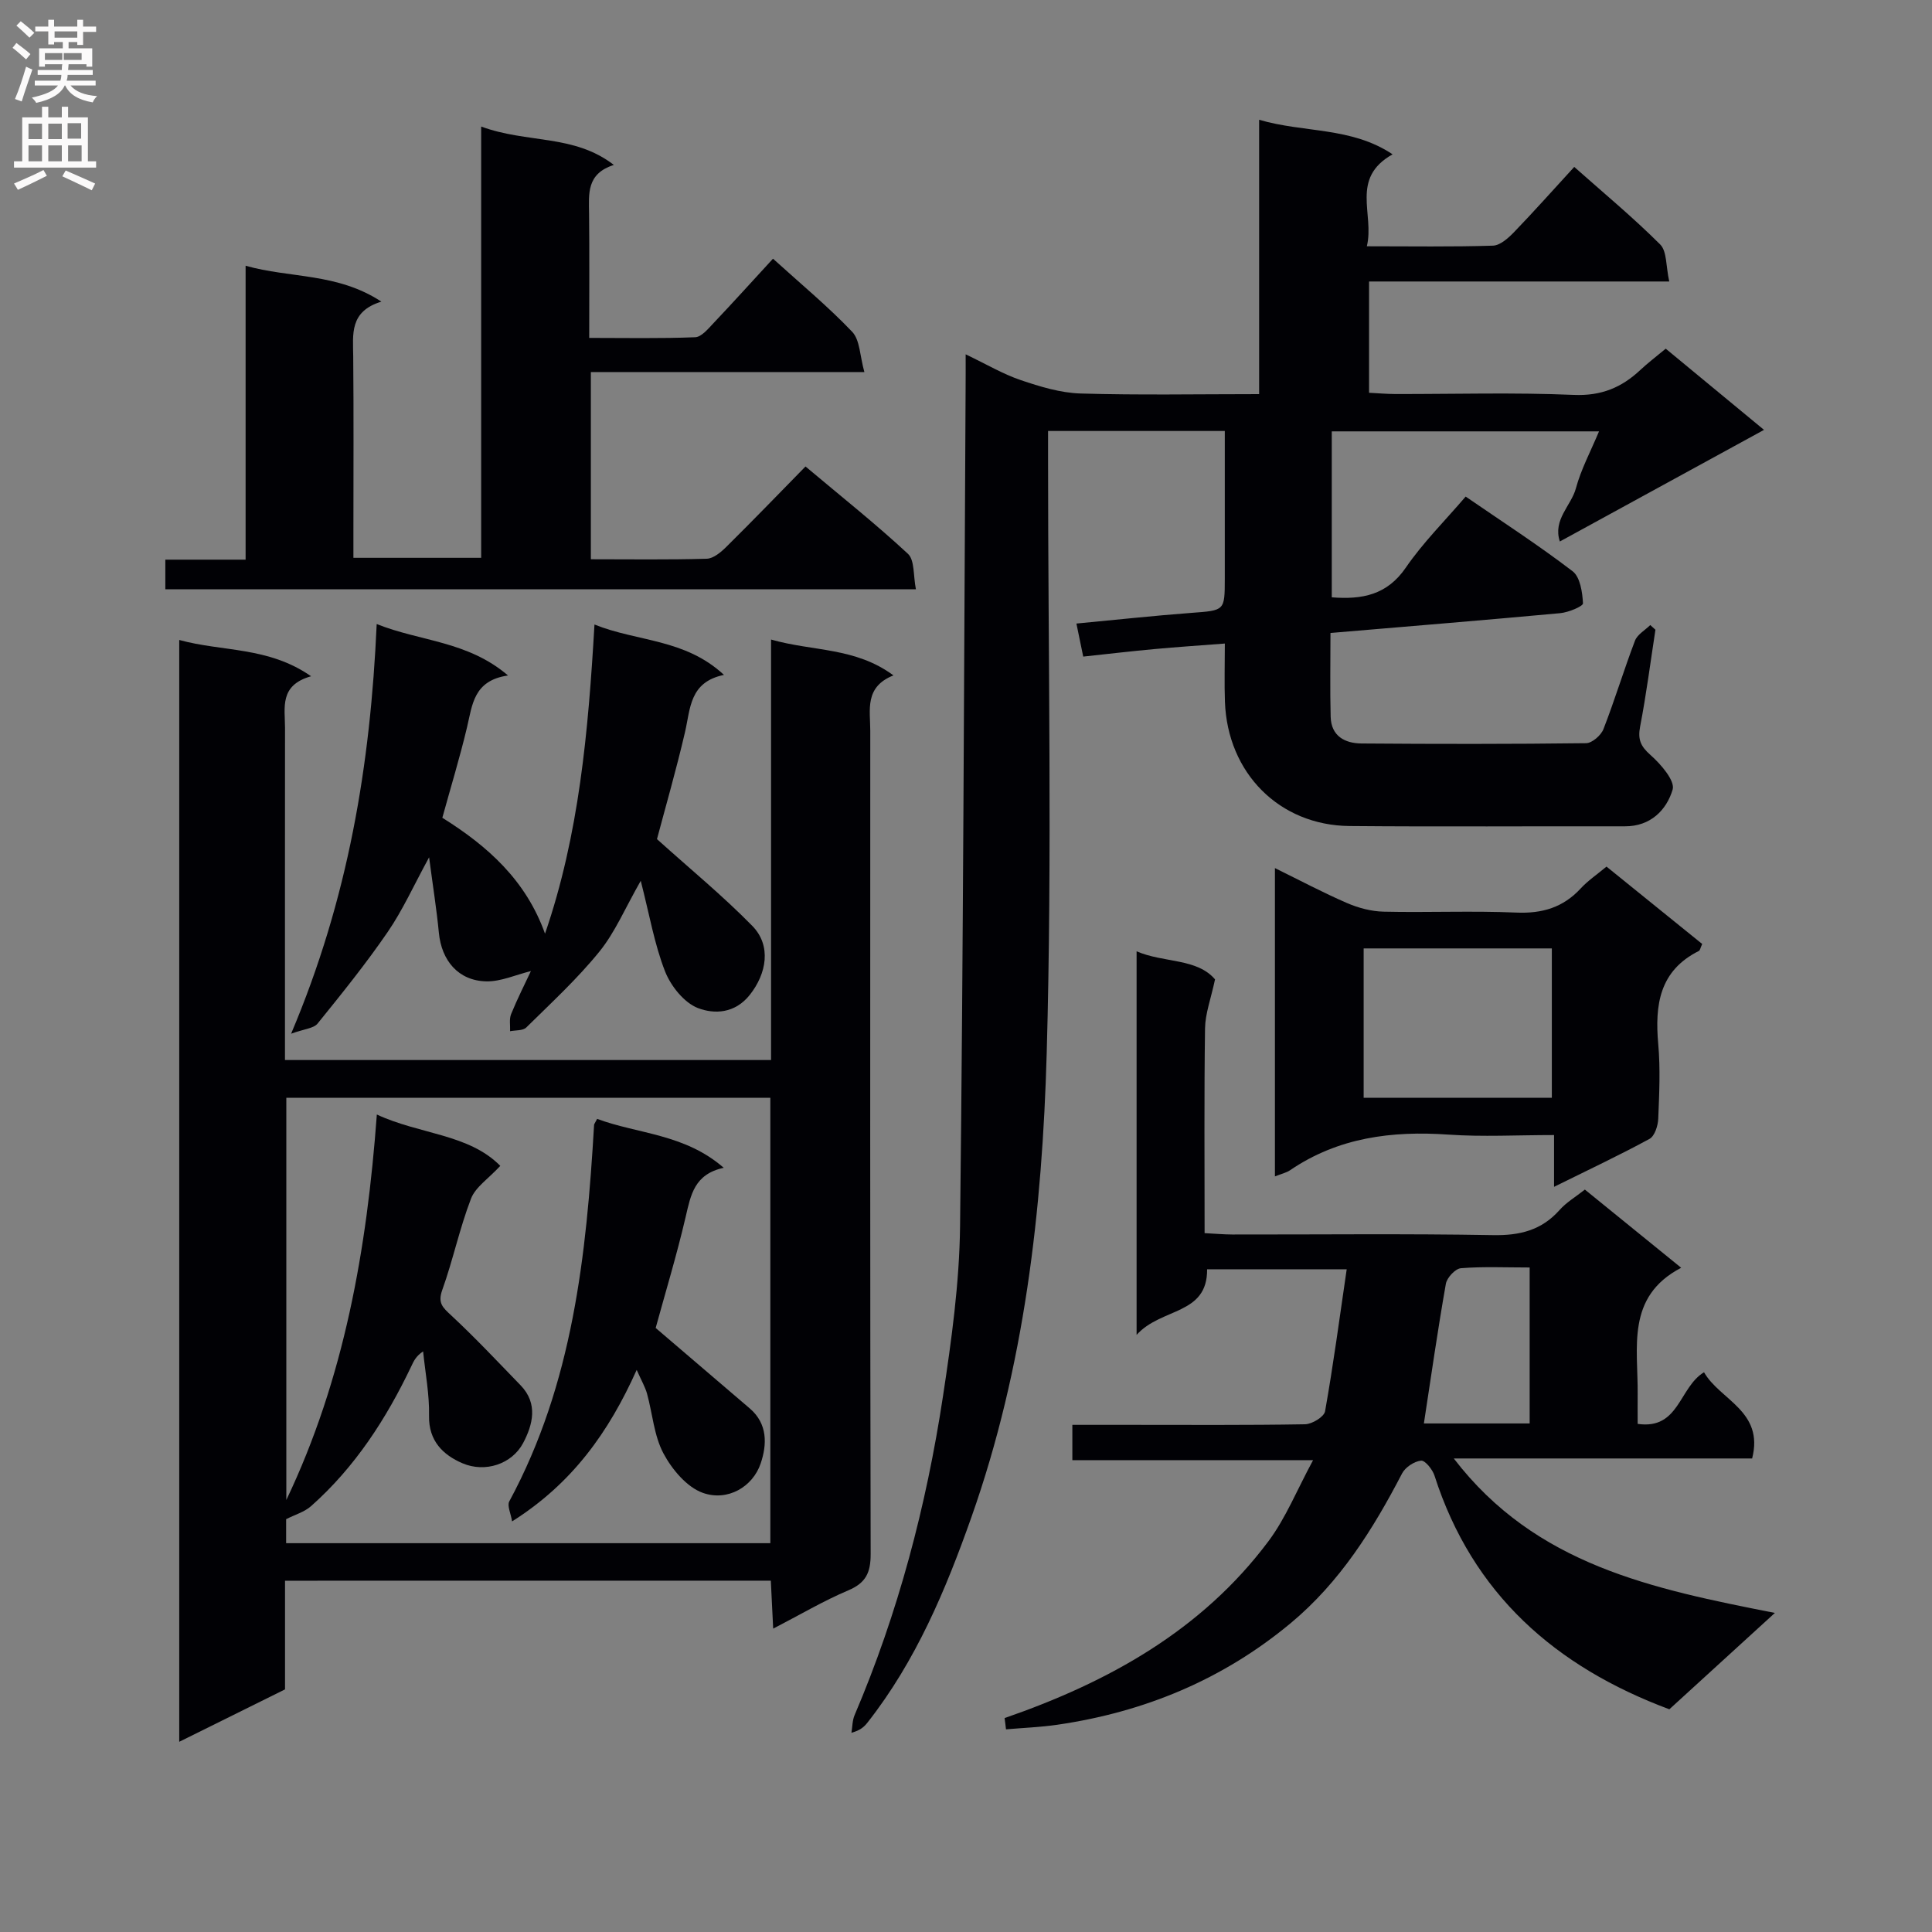 <svg enable-background="new 0 0 400 400" viewBox="0 0 400 400" xmlns="http://www.w3.org/2000/svg"><rect x="0" y="0" width="400" height="400" fill="#808080" stroke="none"/><g fill="#010105"><path d="m59.01 327.27v22.5c-7.22 3.58-14.29 7.08-21.9 10.85 0-76.36 0-151.89 0-228.12 8.98 2.47 18.41 1.33 27.3 7.51-6.63 1.86-5.4 6.53-5.4 10.68-.02 20.99-.01 41.98-.01 62.97v5.81h100.64c0-28.68 0-57.39 0-87.06 8.7 2.49 17.39 1.56 25.34 7.42-6.04 2.4-4.8 7.16-4.8 11.46-.01 56.81-.05 113.61.08 170.42.01 3.87-.97 6.01-4.64 7.56-5.15 2.18-10 5.06-15.54 7.92-.18-3.62-.33-6.65-.49-9.93-33.51.01-66.75.01-100.58.01zm44.57-85.89c-2.45 2.65-5.13 4.38-6.06 6.78-2.37 6.16-3.73 12.71-5.96 18.93-.97 2.72.11 3.62 1.87 5.26 4.97 4.62 9.63 9.59 14.36 14.47 3.67 3.79 2.51 8.19.51 11.96-2.31 4.34-7.85 6.19-12.56 4.17-3.96-1.7-7.02-4.59-6.91-9.83.09-4.43-.78-8.89-1.23-13.33-1.51 1.01-1.96 2.05-2.44 3.07-5.19 10.89-11.65 20.89-20.75 28.96-1.38 1.23-3.36 1.78-5.17 2.71v4.97h100.25c0-31.01 0-61.58 0-92.22-33.58 0-66.82 0-100.21 0v83.28c11.98-25.12 16.69-51.9 18.74-79.81 8.89 4.14 19.01 3.99 25.56 10.63z"/><path d="m199.93 73.36c4.3 2.05 7.72 4.09 11.41 5.34 3.99 1.35 8.21 2.64 12.37 2.77 12.12.36 24.26.13 36.98.13 0-19.07 0-37.63 0-56.8 9.37 2.74 19.05 1.43 27.63 7.15-8.85 4.97-3.7 12.39-5.33 19.04 9.19 0 17.66.14 26.11-.13 1.49-.05 3.17-1.56 4.35-2.78 4.15-4.3 8.12-8.77 12.48-13.52 6.05 5.37 12.18 10.45 17.79 16.05 1.42 1.41 1.17 4.49 1.88 7.67-21.14 0-41.51 0-62.15 0v23.04c1.83.09 3.61.25 5.39.26 12.33.02 24.68-.35 36.99.18 5.68.24 9.89-1.51 13.78-5.16 1.56-1.46 3.28-2.76 5.26-4.41 6.66 5.5 13.16 10.87 20.35 16.81-14.3 7.82-28.02 15.32-42.27 23.11-1.5-4.53 2.36-7.42 3.32-11 1.06-3.93 3.04-7.62 4.79-11.8-18.56 0-36.78 0-55.33 0v34.36c6.35.5 11.46-.51 15.33-6.15 3.55-5.18 8.09-9.68 12.39-14.71 7.51 5.16 15.04 10.03 22.14 15.46 1.57 1.2 2.03 4.35 2.15 6.64.03.62-3.01 1.88-4.72 2.04-15.7 1.45-31.41 2.73-47.56 4.1 0 6.09-.11 11.73.04 17.37.11 3.99 2.95 5.48 6.39 5.51 15.5.12 31 .13 46.5-.06 1.24-.02 3.09-1.63 3.59-2.92 2.35-6.03 4.22-12.25 6.52-18.29.49-1.3 2.09-2.18 3.17-3.25.36.32.72.64 1.07.97-1.03 6.69-1.89 13.4-3.17 20.04-.51 2.67.09 4.08 2.14 5.89 2.13 1.88 5.14 5.35 4.59 7.17-1.26 4.22-4.56 7.62-9.88 7.6-19-.04-38 .11-57-.06-14.54-.13-25.28-10.96-25.81-25.73-.14-3.8-.02-7.61-.02-12.05-5.2.4-9.92.71-14.64 1.15-4.79.44-9.56 1-14.68 1.55-.43-2.08-.85-4.13-1.41-6.84 8.09-.76 15.93-1.62 23.8-2.21 6.9-.52 6.91-.39 6.92-7.05 0-10.13 0-20.26 0-30.61-12.34 0-24.12 0-36.59 0v5.8c0 41 .87 82.02-.28 122.99-.91 32.56-4.6 65-15.58 96.07-5.33 15.09-11.5 29.79-21.51 42.53-.68.87-1.49 1.64-3.34 2.13.21-1.22.18-2.54.65-3.64 9.04-21.19 14.85-43.31 18.3-66.01 1.77-11.64 3.4-23.43 3.54-35.18.67-57.97.82-115.95 1.15-173.93.02-1.92.01-3.86.01-6.63z"/><path d="m207.99 355.71c21.47-7.43 40.79-18.13 54.61-36.59 3.6-4.81 5.9-10.6 9.26-16.81-17.31 0-33.37 0-49.84 0 0-2.51 0-4.56 0-7.31h11.69c12.16 0 24.33.09 36.49-.12 1.45-.03 3.93-1.53 4.14-2.68 1.7-9.57 2.99-19.22 4.48-29.41-10.44 0-19.51 0-28.9 0 .08 9.53-9.48 7.89-14.6 13.58 0-27.25 0-53.06 0-79.41 5.62 2.43 12.47 1.39 16.24 5.81-.87 4.06-2.02 7.08-2.07 10.12-.2 13.96-.09 27.93-.09 42.42 2.19.11 3.95.27 5.72.28 18 .02 36-.19 53.99.13 5.55.1 10.05-1 13.79-5.21 1.39-1.57 3.3-2.69 5.23-4.22 6.76 5.49 13.32 10.81 19.94 16.19-11.51 6-8.9 16.58-9.01 26.23-.02 1.97 0 3.94 0 6.09 8.63 1.25 8.53-7.55 13.74-10.69 3.27 5.75 12.48 8.02 9.96 17.85-20.22 0-40.49 0-61.77 0 16.95 22.11 41.2 27 66.48 31.98-7.71 7.04-14.7 13.42-21.85 19.95-23.56-8.79-40.75-23.83-48.62-48.37-.41-1.28-1.95-3.19-2.78-3.11-1.41.14-3.26 1.36-3.93 2.64-6.02 11.59-12.87 22.52-23.06 31-14.05 11.69-30.27 18.4-48.25 21.03-3.54.52-7.13.65-10.7.96-.08-.78-.19-1.56-.29-2.33zm108.71-93.29c-5.02 0-9.65-.22-14.23.15-1.16.09-2.9 1.96-3.12 3.23-1.69 9.57-3.06 19.2-4.55 28.91h21.9c0-10.67 0-21.07 0-32.29z"/><path d="m99.62 26.2c9.57 3.53 19.19 1.54 27.47 7.95-5.71 1.82-5.17 6.01-5.13 10.11.09 8.32.03 16.65.03 25.7 7.44 0 14.7.15 21.94-.14 1.3-.05 2.68-1.74 3.78-2.9 4.1-4.33 8.09-8.75 12.33-13.36 5.73 5.2 11.38 9.87 16.39 15.13 1.63 1.71 1.59 5.01 2.53 8.34-19.49 0-37.9 0-56.63 0v38.76c8.1 0 16.05.12 23.99-.11 1.39-.04 2.95-1.36 4.06-2.46 5.43-5.37 10.74-10.87 16.39-16.64 7.39 6.21 14.54 11.89 21.21 18.08 1.41 1.31 1.08 4.51 1.65 7.34-52.18 0-103.59 0-155.4 0 0-1.8 0-3.68 0-6.13h16.62c0-20.5 0-40.43 0-60.85 9.27 2.62 18.95 1.43 28.11 7.43-6.65 2.03-5.87 6.76-5.83 11.36.11 12 .04 24 .04 36v5.68h26.45c0-29.54 0-58.93 0-89.29z"/><path d="m77.99 129.2c9.08 3.63 18.79 3.48 27.19 10.65-7.16 1.04-7.38 6.09-8.5 10.78-1.49 6.25-3.37 12.4-5.1 18.68 9.41 5.88 17.31 12.94 21.26 24 7.05-20.5 8.95-41.76 10.24-64.01 8.9 3.59 18.71 2.9 26.81 10.43-7.14 1.48-6.93 6.93-8.06 11.82-1.83 7.88-4.08 15.66-5.81 22.18 6.88 6.2 13.65 11.75 19.74 17.97 4 4.09 2.96 9.87-.51 14.26-3.1 3.92-7.37 4.03-10.72 2.76-2.88-1.1-5.64-4.56-6.84-7.61-2.2-5.62-3.22-11.7-5.03-18.75-3.24 5.67-5.31 10.65-8.57 14.67-4.56 5.63-9.95 10.59-15.13 15.7-.7.69-2.21.54-3.35.77.05-1.19-.21-2.5.21-3.54 1.29-3.17 2.85-6.24 4.1-8.91-3.17.78-6.22 2.19-9.23 2.13-5.77-.12-9.28-4.27-9.83-10.09-.46-4.77-1.22-9.52-2.02-15.59-3.21 5.88-5.48 10.96-8.58 15.47-4.49 6.55-9.5 12.76-14.5 18.94-.82 1.02-2.78 1.12-5.49 2.11 11.86-28 16.42-55.68 17.72-84.82z"/><path d="m352.42 195.44c-.4.88-.45 1.33-.68 1.44-8.19 4.09-9.14 11.18-8.42 19.28.46 5.12.21 10.33 0 15.48-.06 1.44-.74 3.57-1.8 4.15-6.21 3.38-12.62 6.39-19.77 9.93 0-3.92 0-6.98 0-10.72-7.66 0-14.77.4-21.83-.09-11.76-.82-22.84.58-32.82 7.37-.78.53-1.78.74-3.14 1.28 0-21.32 0-42.2 0-63.83 5.17 2.54 9.95 5.08 14.91 7.23 2.36 1.02 5.03 1.73 7.58 1.79 9.16.21 18.34-.21 27.49.19 5.38.23 9.7-1.06 13.35-5.02 1.45-1.57 3.27-2.8 5.32-4.5 6.59 5.34 13.13 10.62 19.81 16.02zm-31.13 31.85c0-10.67 0-20.76 0-30.93-13.18 0-26.05 0-38.96 0v30.93z"/><path d="m135.75 274.94c6.93 5.93 13.19 11.3 19.47 16.65 3.76 3.21 3.58 7.52 2.27 11.4-1.64 4.86-6.85 7.9-11.95 6.1-3.32-1.17-6.4-4.85-8.17-8.16-1.97-3.69-2.27-8.25-3.41-12.39-.39-1.39-1.15-2.68-2.14-4.92-5.8 12.93-13.36 23.52-25.8 31.37-.26-1.67-1.06-3.25-.58-4.14 13.16-24.36 15.98-51.02 17.56-77.97.01-.15.15-.3.63-1.23 8.42 3.14 18.11 3.07 26.21 10.13-6.09 1.31-6.82 5.62-7.87 10.11-1.87 8.04-4.28 15.95-6.22 23.05z"/></g><path d="m2.6 9.9.8-1c.9.7 1.9 1.4 2.9 2.3l-.9 1.1c-1.1-1-2-1.8-2.8-2.4zm.5 10.6c.9-2.1 1.6-4.3 2.3-6.7.4.2.8.4 1.3.6-.7 2.1-1.5 4.3-2.2 6.6zm.3-15.2.9-.9c1 .8 2 1.6 2.8 2.4l-1 1c-.9-.9-1.8-1.7-2.7-2.5zm12.6-1.2h1.2v1.4h2.7v1.1h-2.7v2.7h-1.2v-.6h-1.8v1.3h4.9v3.8h-1.2v-.5h-3.7c0 .4-.1.9-.1 1.2h5.1v1h-5.2c0 .5-.1.9-.2 1.2h6v1h-5.2c1.1 1.3 2.9 2 5.5 2.2-.4.4-.7.8-.9 1.3-2.9-.5-4.8-1.6-5.7-3.5h-.1c-.8 1.7-2.7 2.9-5.9 3.6-.2-.4-.6-.8-.9-1.1 2.8-.6 4.6-1.4 5.4-2.5h-4.8v-1h5.3c.1-.3.2-.7.2-1.2h-4.9v-1h5c0-.4 0-.8.1-1.2h-3.6v.5h-1.2v-3.8h4.9v-1.3h-1.8v.5h-1.2v-2.7h-2.7v-1h2.7v-1.4h1.2v1.4h4.8zm-6.7 8.3h3.6c0-.4 0-.9 0-1.4h-3.6zm1.9-4.6h4.8v-1.3h-4.7v1.3zm6.7 3.2h-4.7v1.4h3.7v-1.4z" fill="#fbfafa"/><path d="m8.7 22.1h1.3v2.2h2.8v-2.2h1.3v2.2h4.1v9.1h1.7v1.3h-17v-1.3h1.7v-9.1h4.1zm.3 13.1.7 1.2c-1.8.9-3.8 1.9-6 2.9-.2-.4-.5-.8-.8-1.3 2.3-1 4.4-1.9 6.1-2.8zm-3.1-6.4h2.8v-3.2h-2.8zm0 4.6h2.8v-3.3h-2.8zm4.1-4.6h2.8v-3.2h-2.8zm0 4.6h2.8v-3.3h-2.8zm3.6 1.9c2.1.9 4.1 1.8 6.1 2.7l-.7 1.4c-2.2-1.1-4.2-2-6.1-2.9zm3.2-9.8h-2.8v3.2h2.8v-3.1zm-2.7 7.9h2.8v-3.3h-2.8z" fill="#fbfafa"/></svg>